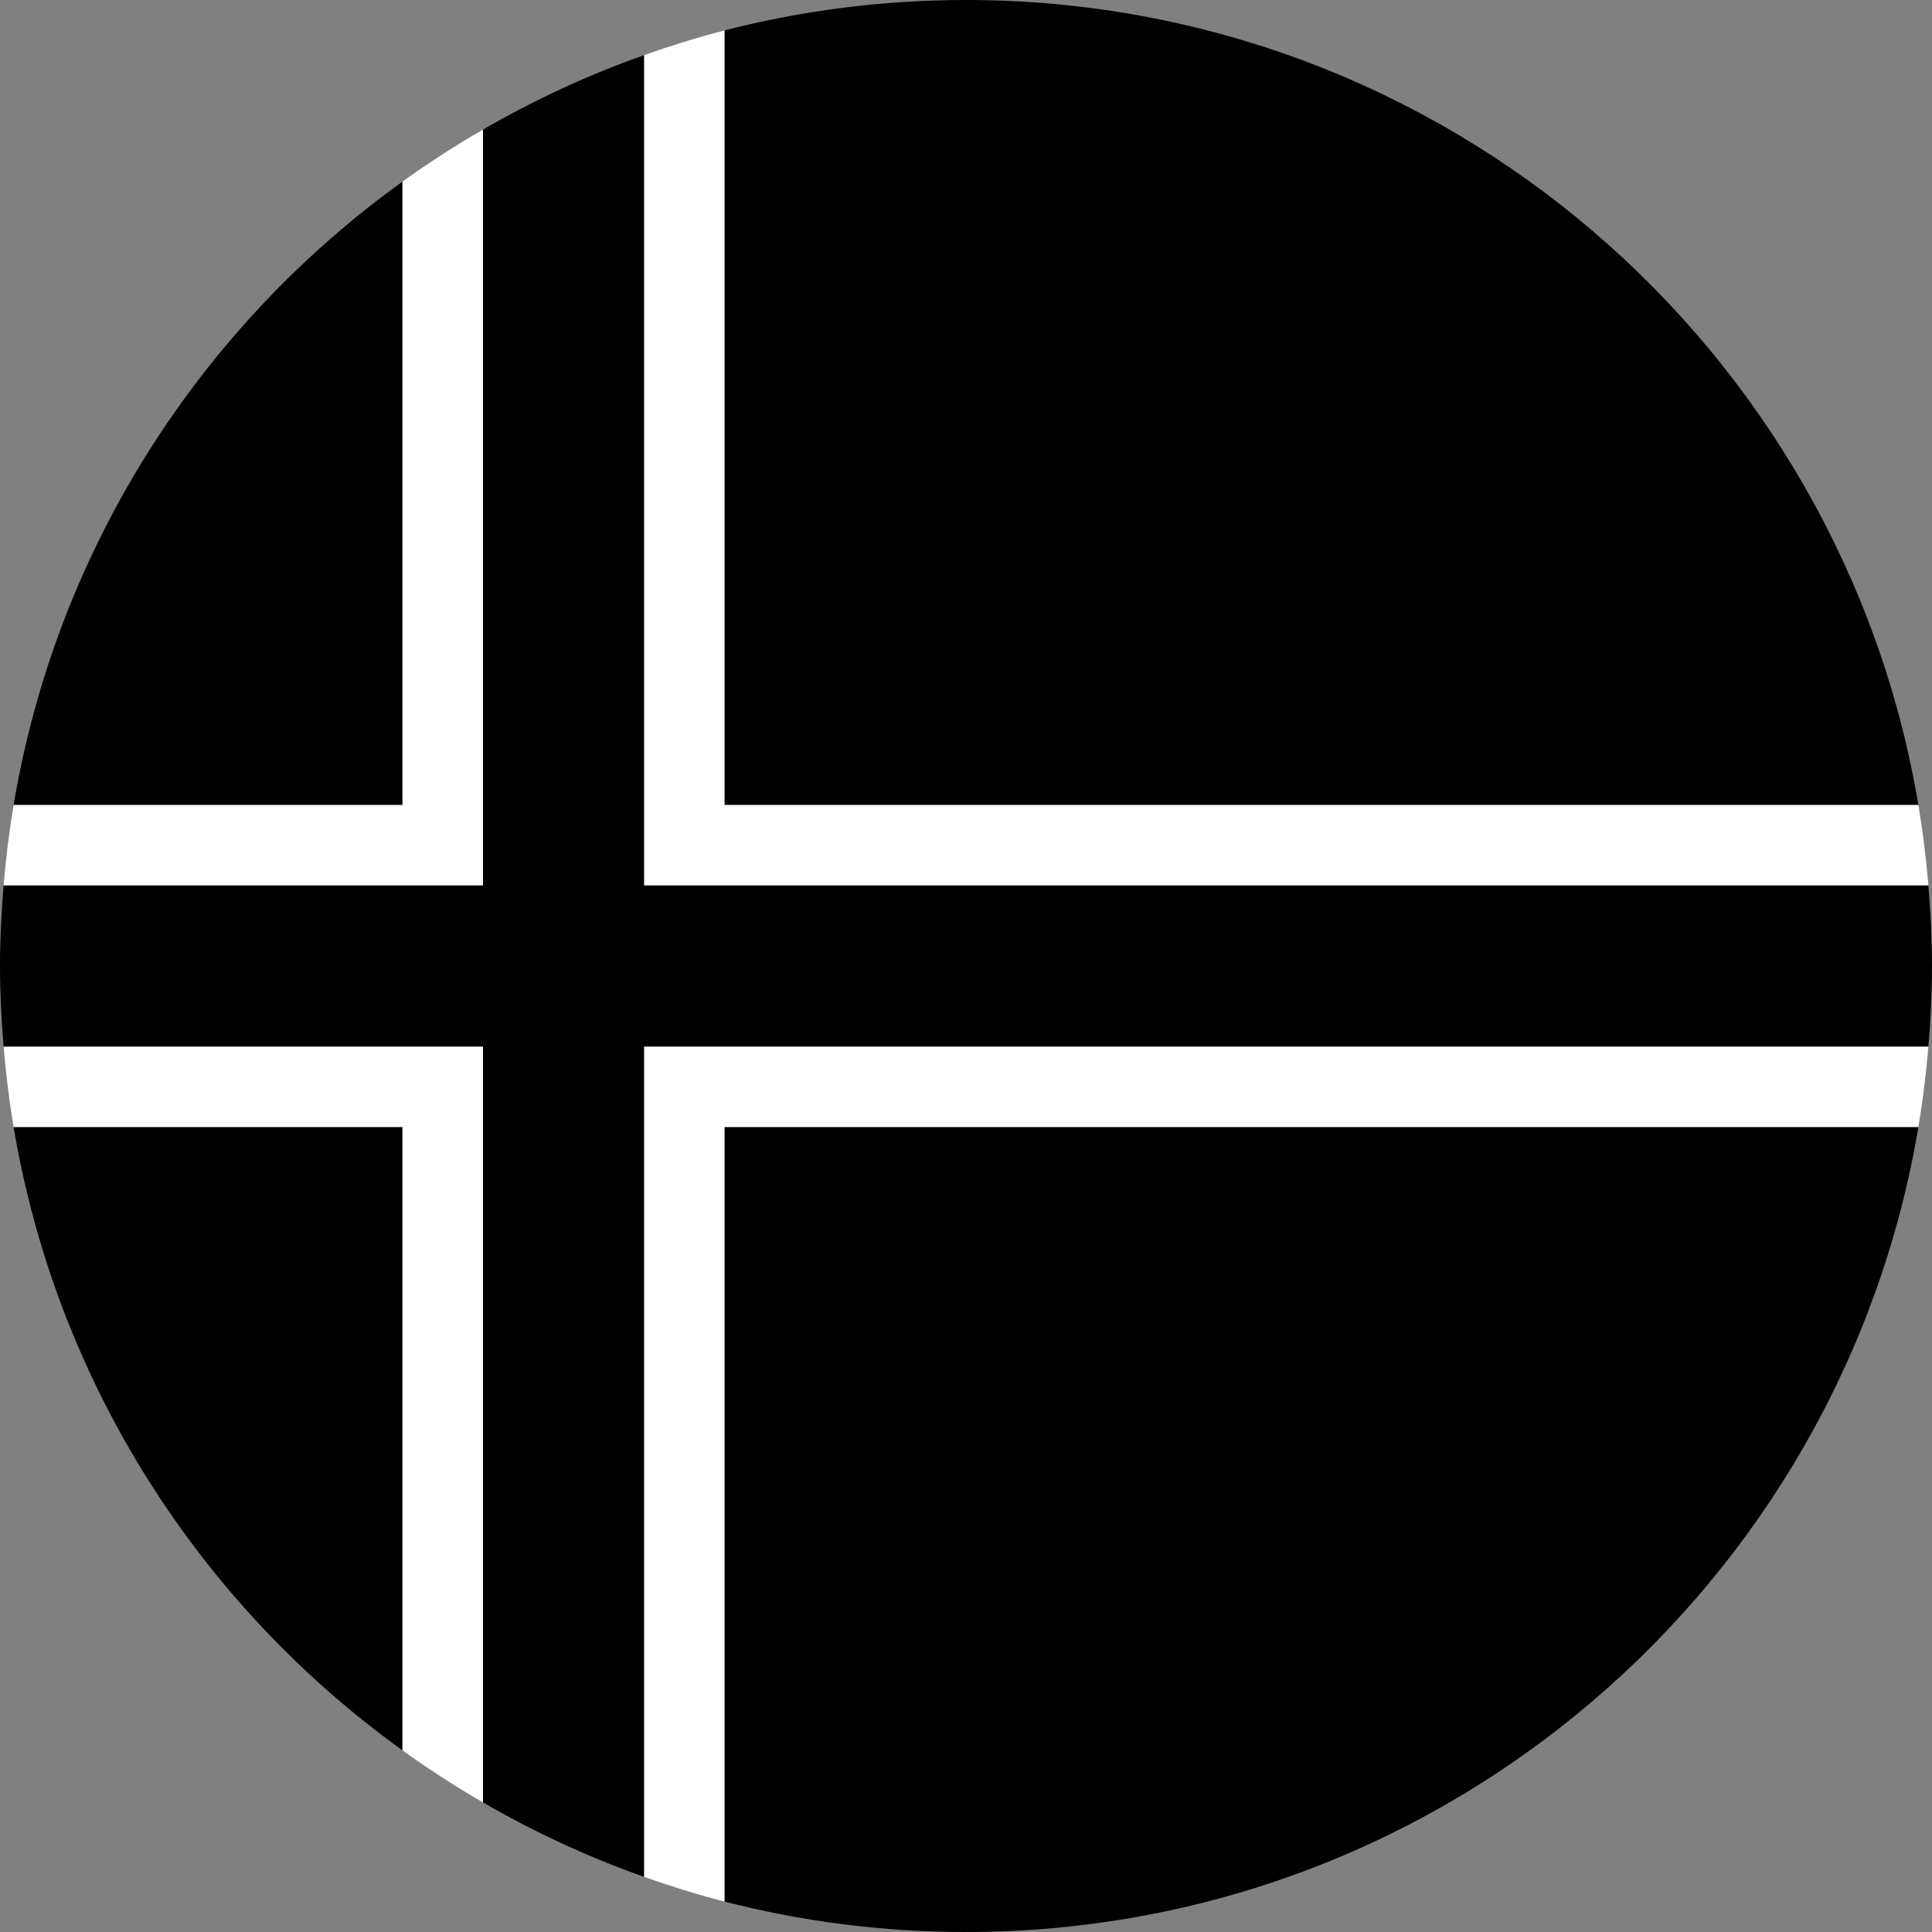 <svg width="64" height="64" viewBox="0 0 64 64" fill="none" xmlns="http://www.w3.org/2000/svg">
<rect x="0" y="0" width="64" height="64" fill="#808080" stroke="none"/>
<g clip-path="url(#clip0_6_2166)">
<path d="M13.333 6.016C6.632 10.839 1.875 18.185 0.451 26.667H13.333V6.016Z" fill="#F0263C" style="fill:#F0263C;fill:color(display-p3 0.941 0.149 0.235);fill-opacity:1;"/>
<path d="M63.549 26.667C61.009 11.534 47.855 0 32 0C29.238 0 26.557 0.35 24 1.008V26.667L63.549 26.667Z" fill="#F0263C" style="fill:#F0263C;fill:color(display-p3 0.941 0.149 0.235);fill-opacity:1;"/>
<path d="M0.451 37.333C1.875 45.815 6.632 53.161 13.333 57.984V37.333H0.451Z" fill="#F0263C" style="fill:#F0263C;fill:color(display-p3 0.941 0.149 0.235);fill-opacity:1;"/>
<path d="M24 62.992C26.557 63.65 29.238 64 32 64C47.855 64 61.009 52.466 63.549 37.333H24V62.992Z" fill="#F0263C" style="fill:#F0263C;fill:color(display-p3 0.941 0.149 0.235);fill-opacity:1;"/>
<path d="M21.333 34.667V62.172C22.206 62.481 23.094 62.759 24 62.992V37.333H63.549C63.696 36.456 63.806 35.567 63.881 34.667H21.333Z" fill="white" style="fill:white;fill-opacity:1;"/>
<path d="M16 34.667H0.119C0.194 35.567 0.304 36.456 0.451 37.333H13.333V57.984C14.191 58.601 15.081 59.177 16 59.708L16 34.667Z" fill="white" style="fill:white;fill-opacity:1;"/>
<path d="M21.333 29.333H63.881C63.806 28.433 63.696 27.544 63.549 26.667H24V1.008C23.094 1.241 22.206 1.519 21.333 1.828V29.333Z" fill="white" style="fill:white;fill-opacity:1;"/>
<path d="M16 29.333V4.292C15.081 4.823 14.191 5.399 13.333 6.016V26.667H0.451C0.303 27.544 0.193 28.433 0.119 29.333H16Z" fill="white" style="fill:white;fill-opacity:1;"/>
<path d="M21.333 29.333V1.828C19.47 2.487 17.687 3.315 16 4.292V29.333H0.119C0.046 30.213 0 31.101 0 32C0 32.899 0.046 33.786 0.119 34.667H16V59.708C17.687 60.685 19.47 61.513 21.333 62.172V34.667H63.881C63.953 33.787 64 32.899 64 32C64 31.101 63.953 30.214 63.881 29.333L21.333 29.333Z" fill="#191977" style="fill:#191977;fill:color(display-p3 0.098 0.098 0.467);fill-opacity:1;"/>
</g>
<defs>
<clipPath id="clip0_6_2166">
<rect width="64" height="64" fill="white" style="fill:white;fill-opacity:1;"/>
</clipPath>
</defs>
</svg>
